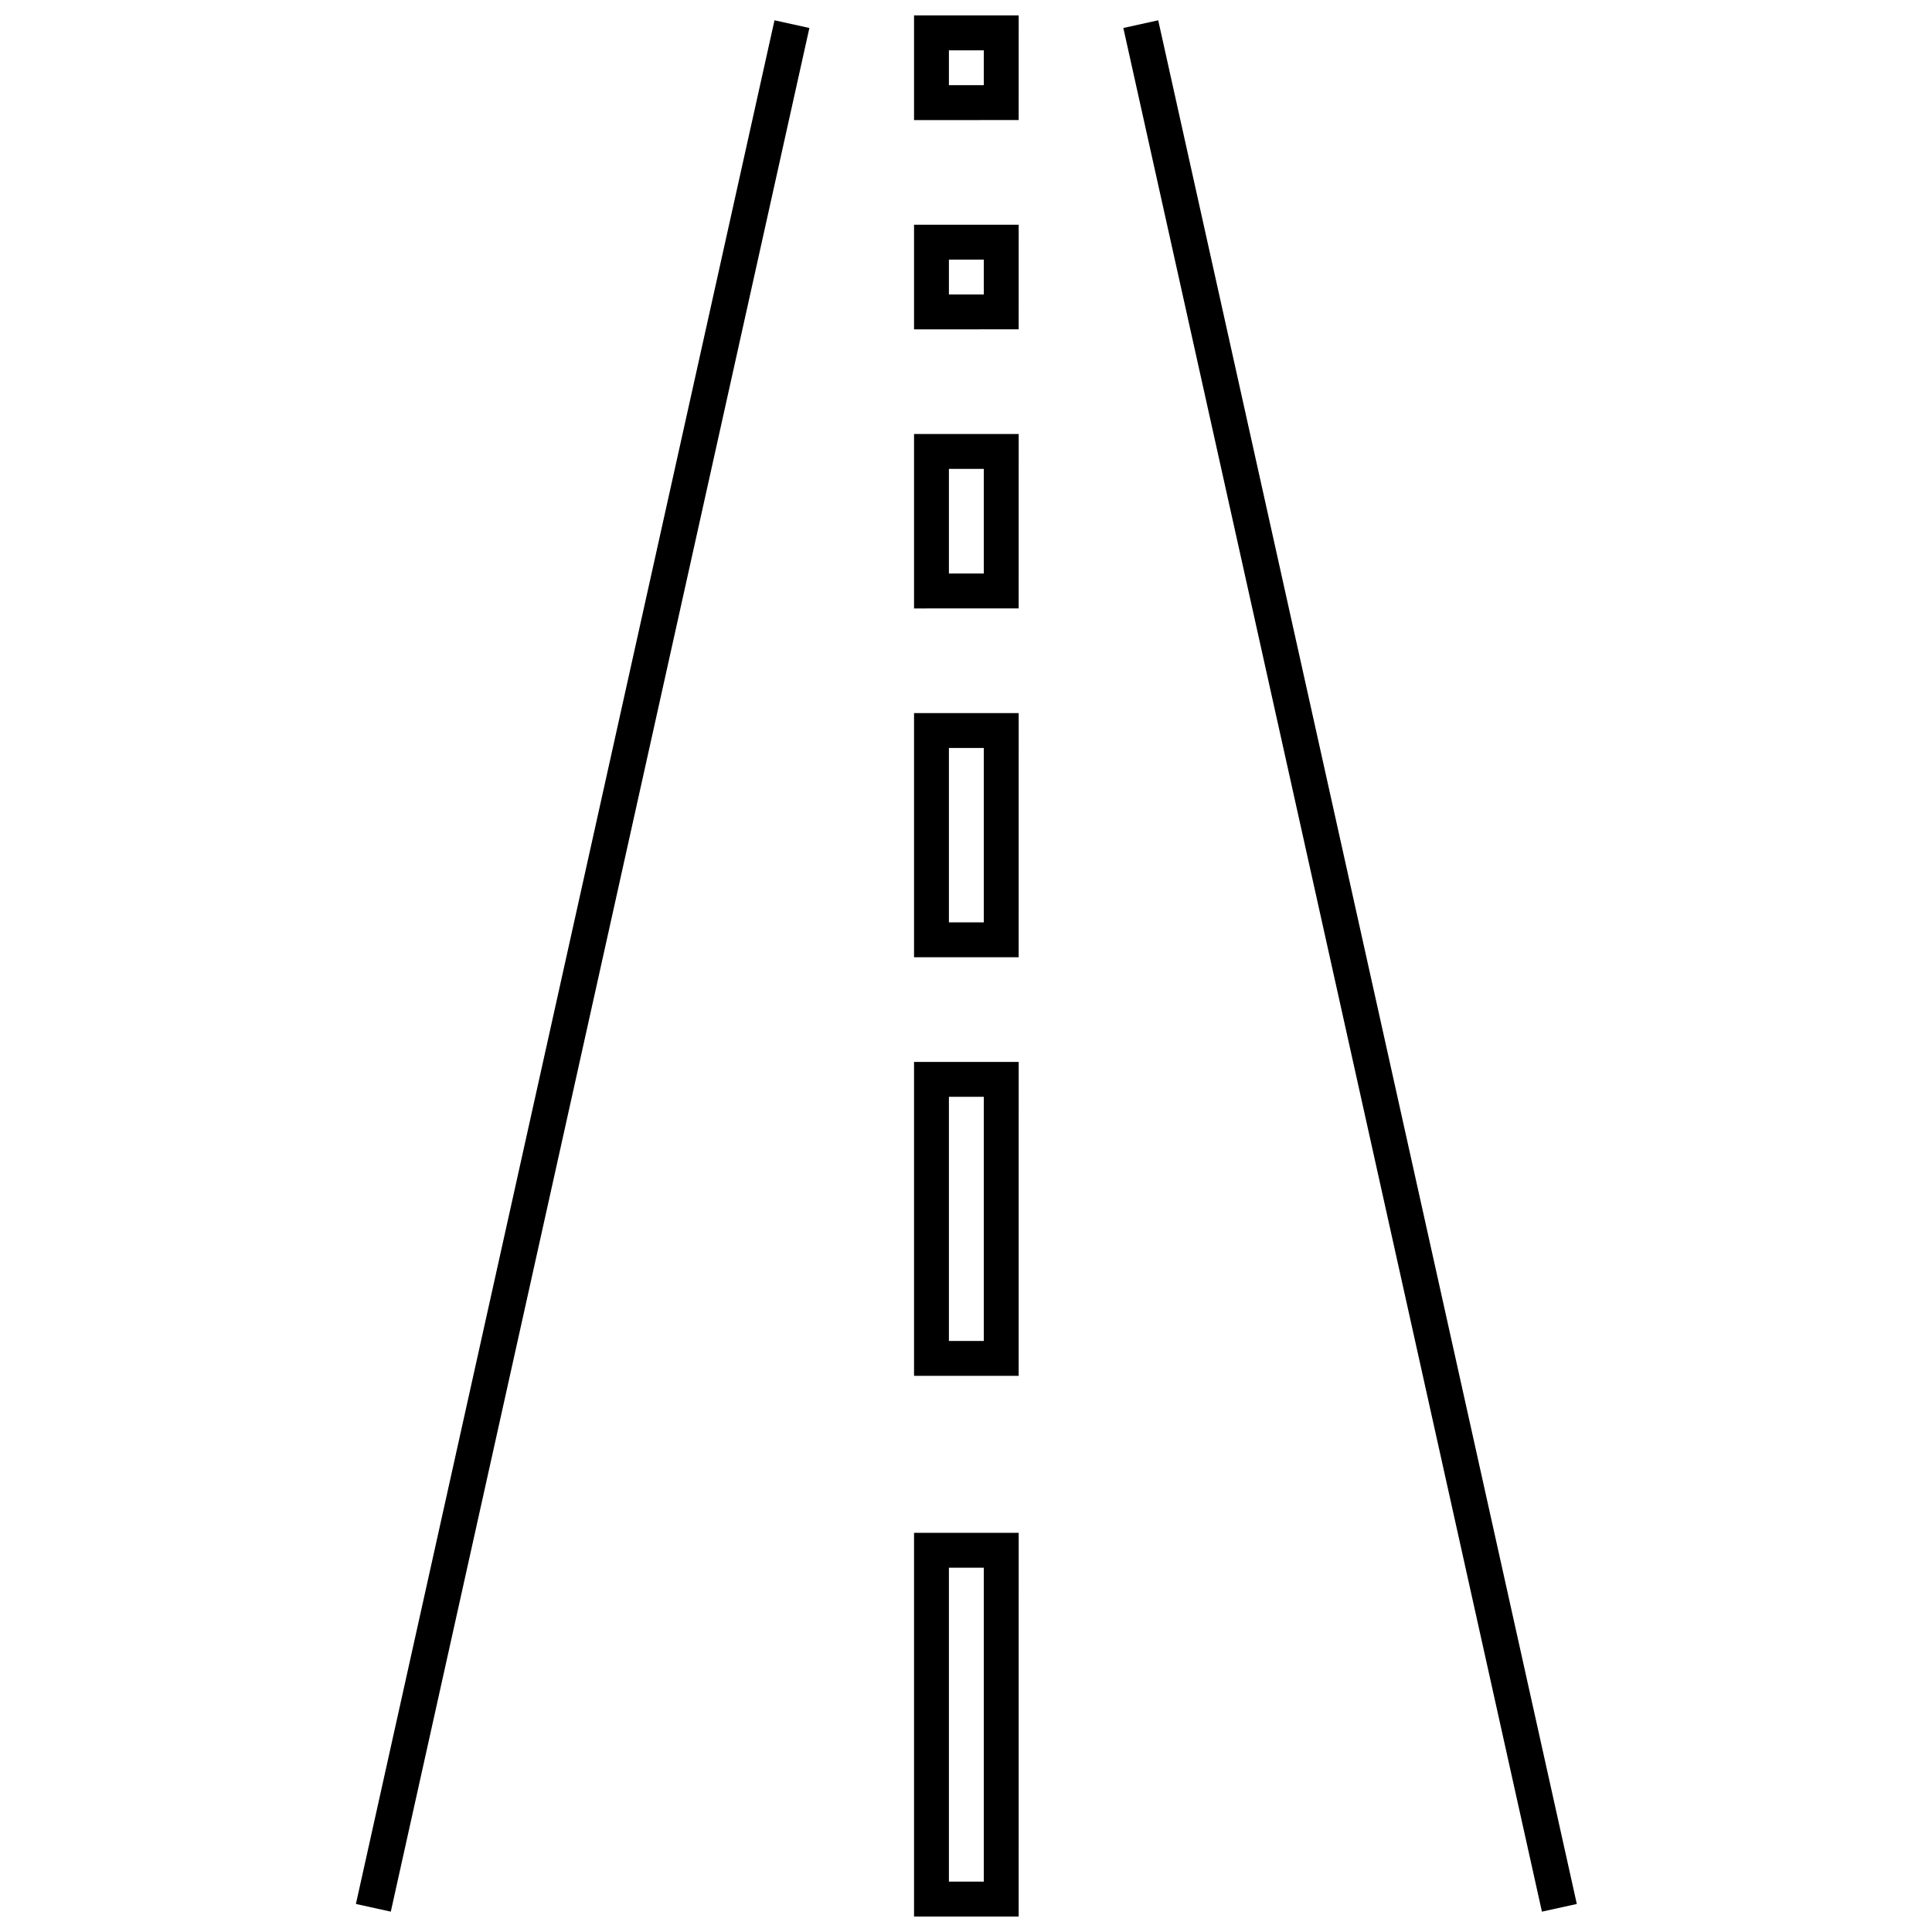 <?xml version="1.0" encoding="UTF-8"?>
<!-- Uploaded to: ICON Repo, www.iconrepo.com, Generator: ICON Repo Mixer Tools -->
<svg width="800px" height="800px" version="1.1" viewBox="144 144 512 512" xmlns="http://www.w3.org/2000/svg">
 <defs>
  <clipPath id="a">
   <path d="m238 148.09h324v503.81h-324z"/>
  </clipPath>
 </defs>
 <g clip-path="url(#a)">
  <path d="m413.96 651.9h-27.73v-101.69h27.734zm-18.488-9.246h9.246v-83.199l-9.246 0.004zm18.488-134.04h-27.73v-83.195h27.734zm-18.488-9.246h9.246v-64.707h-9.246zm18.488-101.69-27.73 0.004v-64.711h27.734zm-18.488-9.246h9.246v-46.215h-9.246zm18.488-83.199-27.73 0.008v-46.223h27.734zm-18.488-9.246h9.246v-27.723h-9.246zm18.488-64.711-27.73 0.012v-27.734h27.734zm-18.488-9.234h9.246v-9.242h-9.246zm18.488-46.223-27.73 0.004v-27.734h27.734zm-18.488-9.242h9.246v-9.242h-9.246zm-46.223-17.195 9.246 2.035-110.93 499.19-9.246-2.035zm101.69 0-9.242 2.035 110.93 499.19 9.246-2.035z"/>
 </g>
</svg>